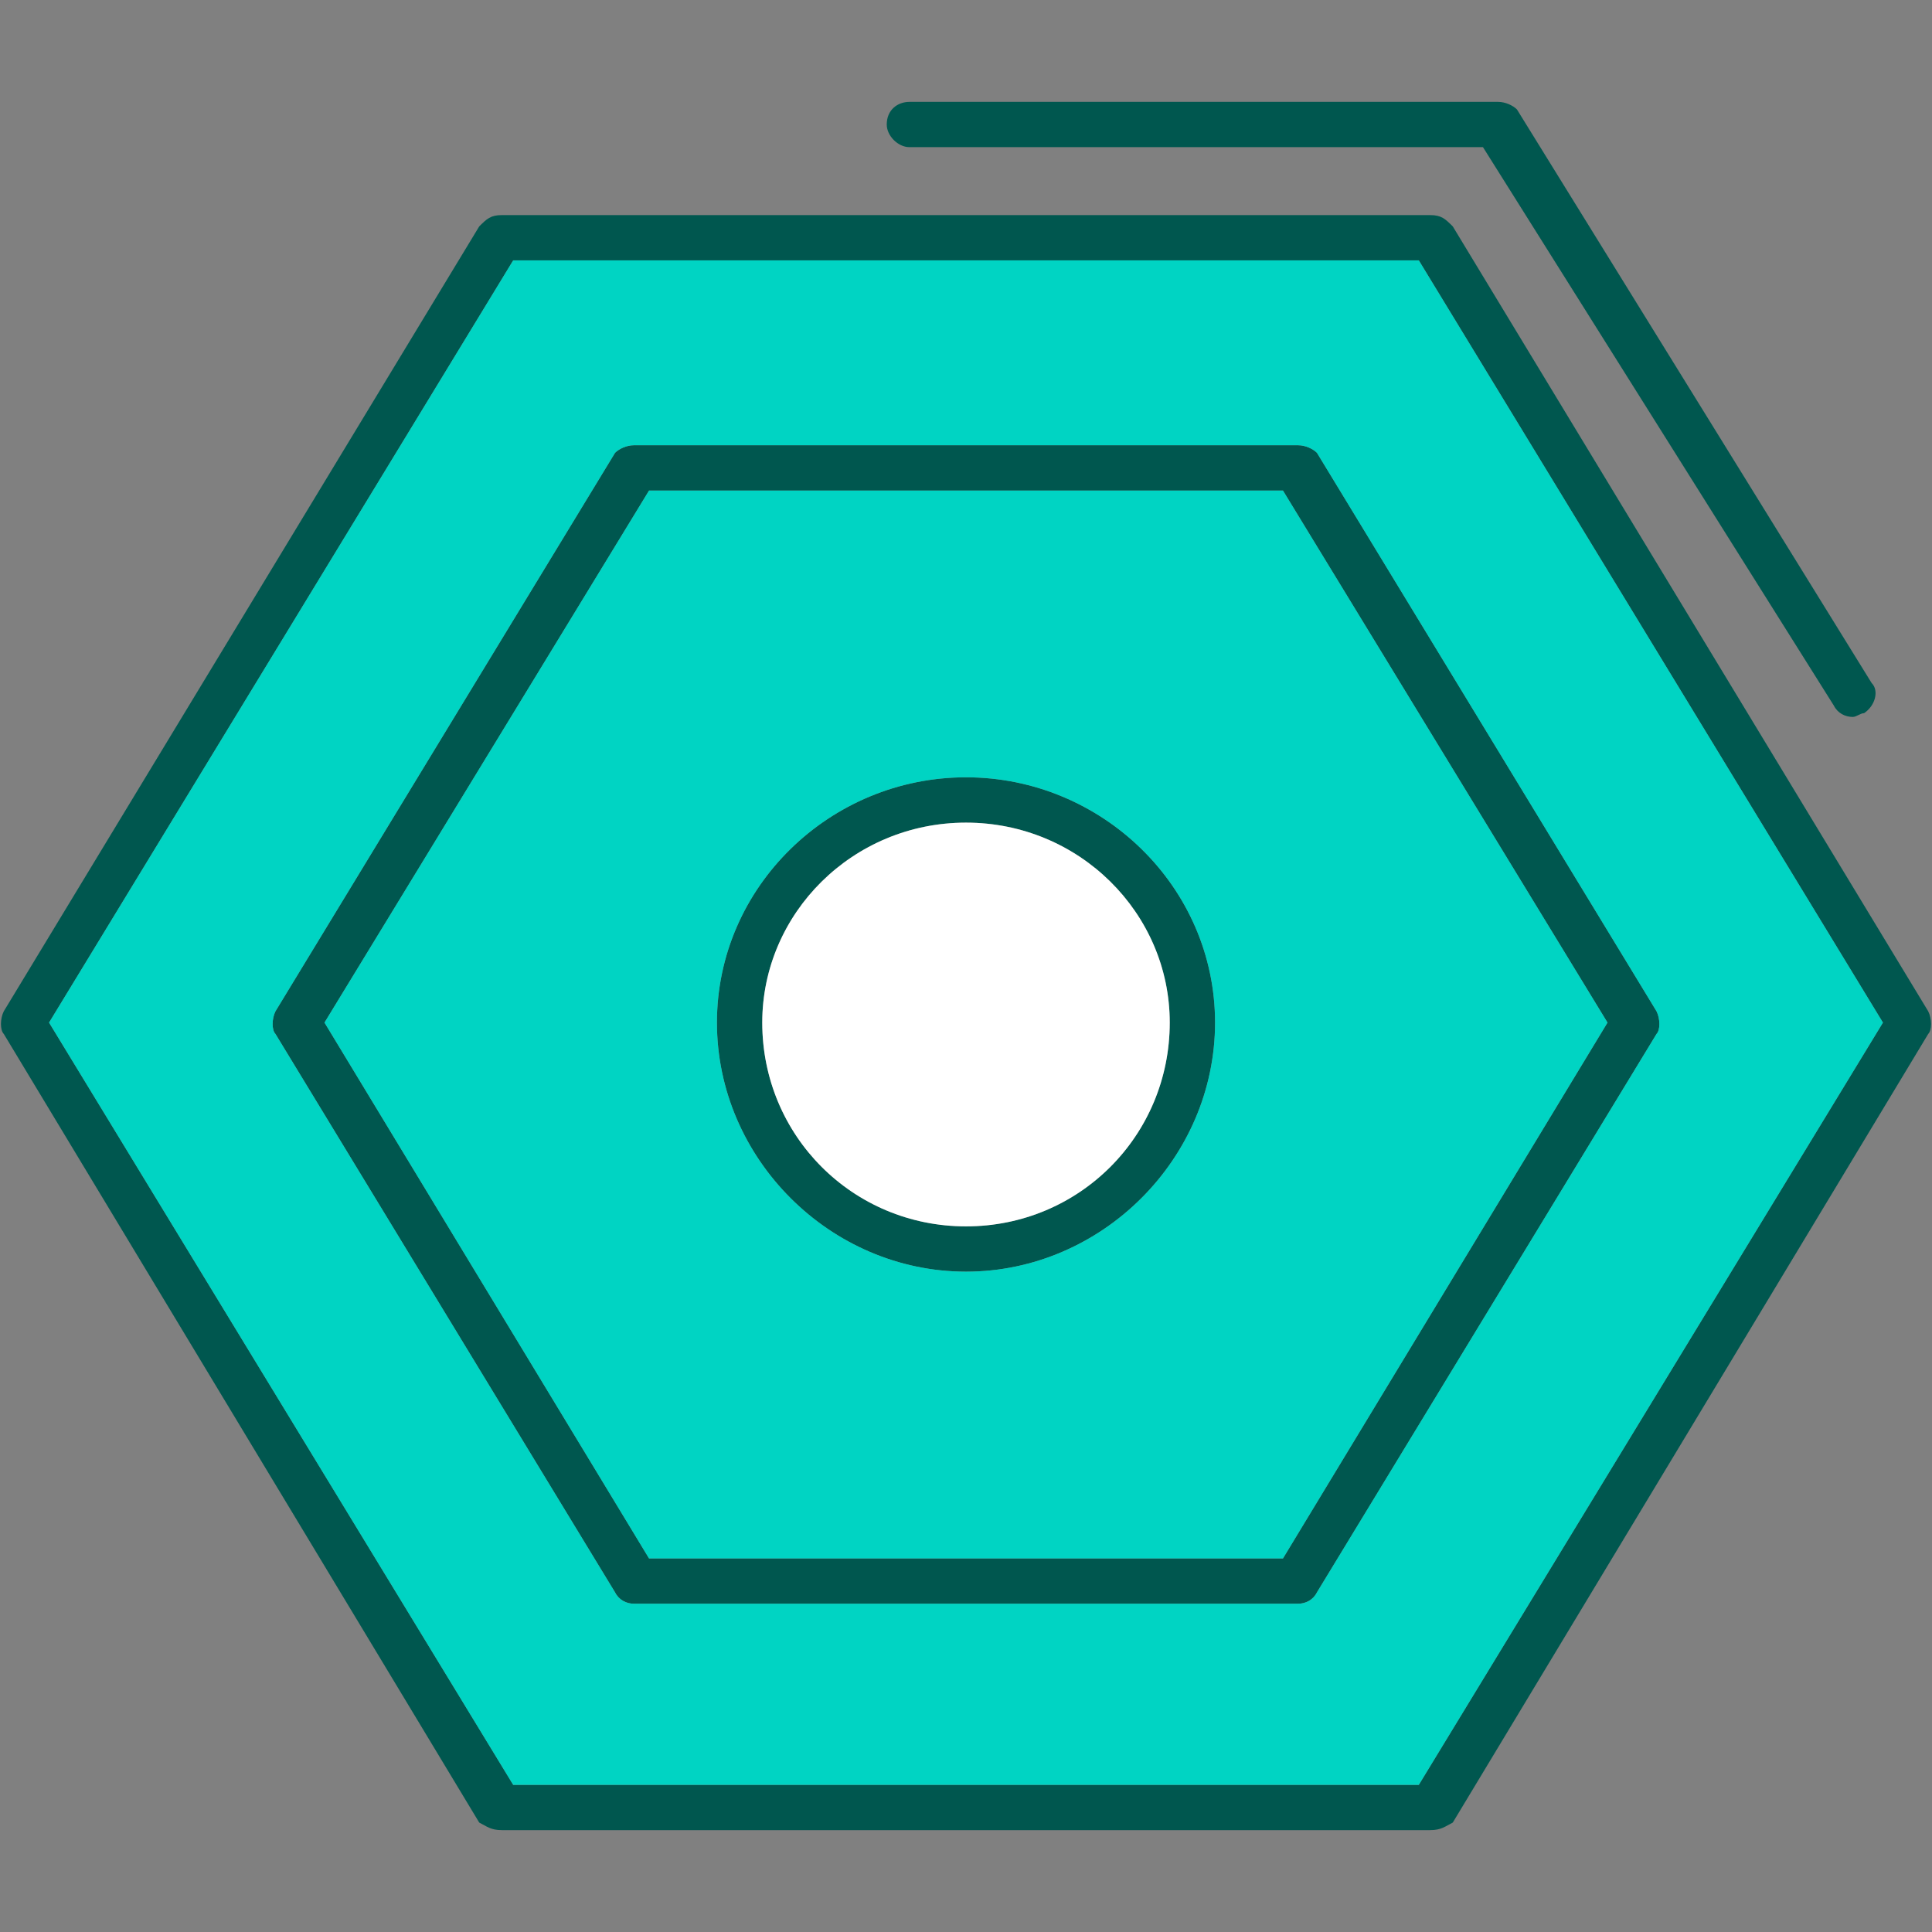 <svg width="48" height="48" viewBox="0 0 48 48" fill="none" xmlns="http://www.w3.org/2000/svg">
<rect x="0" y="0" width="48" height="48" fill="#808080" stroke="none"/>
<path fill-rule="evenodd" clip-rule="evenodd" d="M24 31.594C20.625 31.594 17.812 28.781 17.812 25.406C17.812 22.031 20.625 19.312 24 19.312C27.375 19.312 30.188 22.031 30.188 25.406C30.188 28.781 27.375 31.594 24 31.594ZM46.031 17.812C45.844 17.812 45.656 17.719 45.562 17.531L36.844 3.656H22.594C22.312 3.656 22.031 3.375 22.031 3.094C22.031 2.719 22.312 2.531 22.594 2.531H37.219C37.406 2.531 37.594 2.625 37.688 2.719L46.5 16.969C46.688 17.156 46.594 17.531 46.312 17.719C46.219 17.719 46.125 17.812 46.031 17.812ZM35.531 45.469H12.469C12.188 45.469 12.094 45.375 11.906 45.281L0.094 25.688C0 25.594 0 25.312 0.094 25.125L11.906 5.625C12.094 5.438 12.188 5.344 12.469 5.344H35.531C35.812 5.344 35.906 5.438 36.094 5.625L47.906 25.125C48 25.312 48 25.594 47.906 25.688L36.094 45.281C35.906 45.375 35.812 45.469 35.531 45.469ZM32.25 39.844H15.75C15.562 39.844 15.375 39.75 15.281 39.562L6.844 25.688C6.75 25.594 6.75 25.312 6.844 25.125L15.281 11.25C15.375 11.156 15.562 11.062 15.75 11.062H32.25C32.438 11.062 32.625 11.156 32.719 11.25L41.156 25.125C41.25 25.312 41.25 25.594 41.156 25.688L32.719 39.562C32.625 39.75 32.438 39.844 32.25 39.844ZM16.125 38.719H31.875L39.938 25.406L31.875 12.188H16.125L8.062 25.406L16.125 38.719ZM12.75 44.344H35.25L46.781 25.406L35.25 6.469H12.75L1.219 25.406L12.75 44.344ZM24 20.438C21.188 20.438 18.938 22.688 18.938 25.406C18.938 28.219 21.188 30.469 24 30.469C26.812 30.469 29.062 28.219 29.062 25.406C29.062 22.688 26.812 20.438 24 20.438Z" fill="#00574F"/>
<path fill-rule="evenodd" clip-rule="evenodd" d="M15.75 11.062H32.25C32.438 11.062 32.625 11.156 32.719 11.25L41.156 25.125C41.25 25.312 41.25 25.594 41.156 25.688L32.719 39.562C32.625 39.75 32.438 39.844 32.25 39.844H15.75C15.562 39.844 15.375 39.75 15.281 39.562L6.844 25.688C6.75 25.594 6.75 25.312 6.844 25.125L15.281 11.25C15.375 11.156 15.562 11.062 15.75 11.062ZM12.75 6.469L1.219 25.406L12.75 44.344H35.25L46.781 25.406L35.25 6.469H12.75Z" fill="#00D4C3"/>
<path fill-rule="evenodd" clip-rule="evenodd" d="M16.125 12.188L8.062 25.406L16.125 38.719H31.875L39.938 25.406L31.875 12.188H16.125ZM24 19.312C27.375 19.312 30.188 22.031 30.188 25.406C30.188 28.781 27.375 31.594 24 31.594C20.625 31.594 17.812 28.781 17.812 25.406C17.812 22.031 20.625 19.312 24 19.312Z" fill="#00D4C3"/>
<path fill-rule="evenodd" clip-rule="evenodd" d="M24 20.438C21.188 20.438 18.938 22.688 18.938 25.406C18.938 28.219 21.188 30.469 24 30.469C26.812 30.469 29.062 28.219 29.062 25.406C29.062 22.688 26.812 20.438 24 20.438Z" fill="white"/>
</svg>
